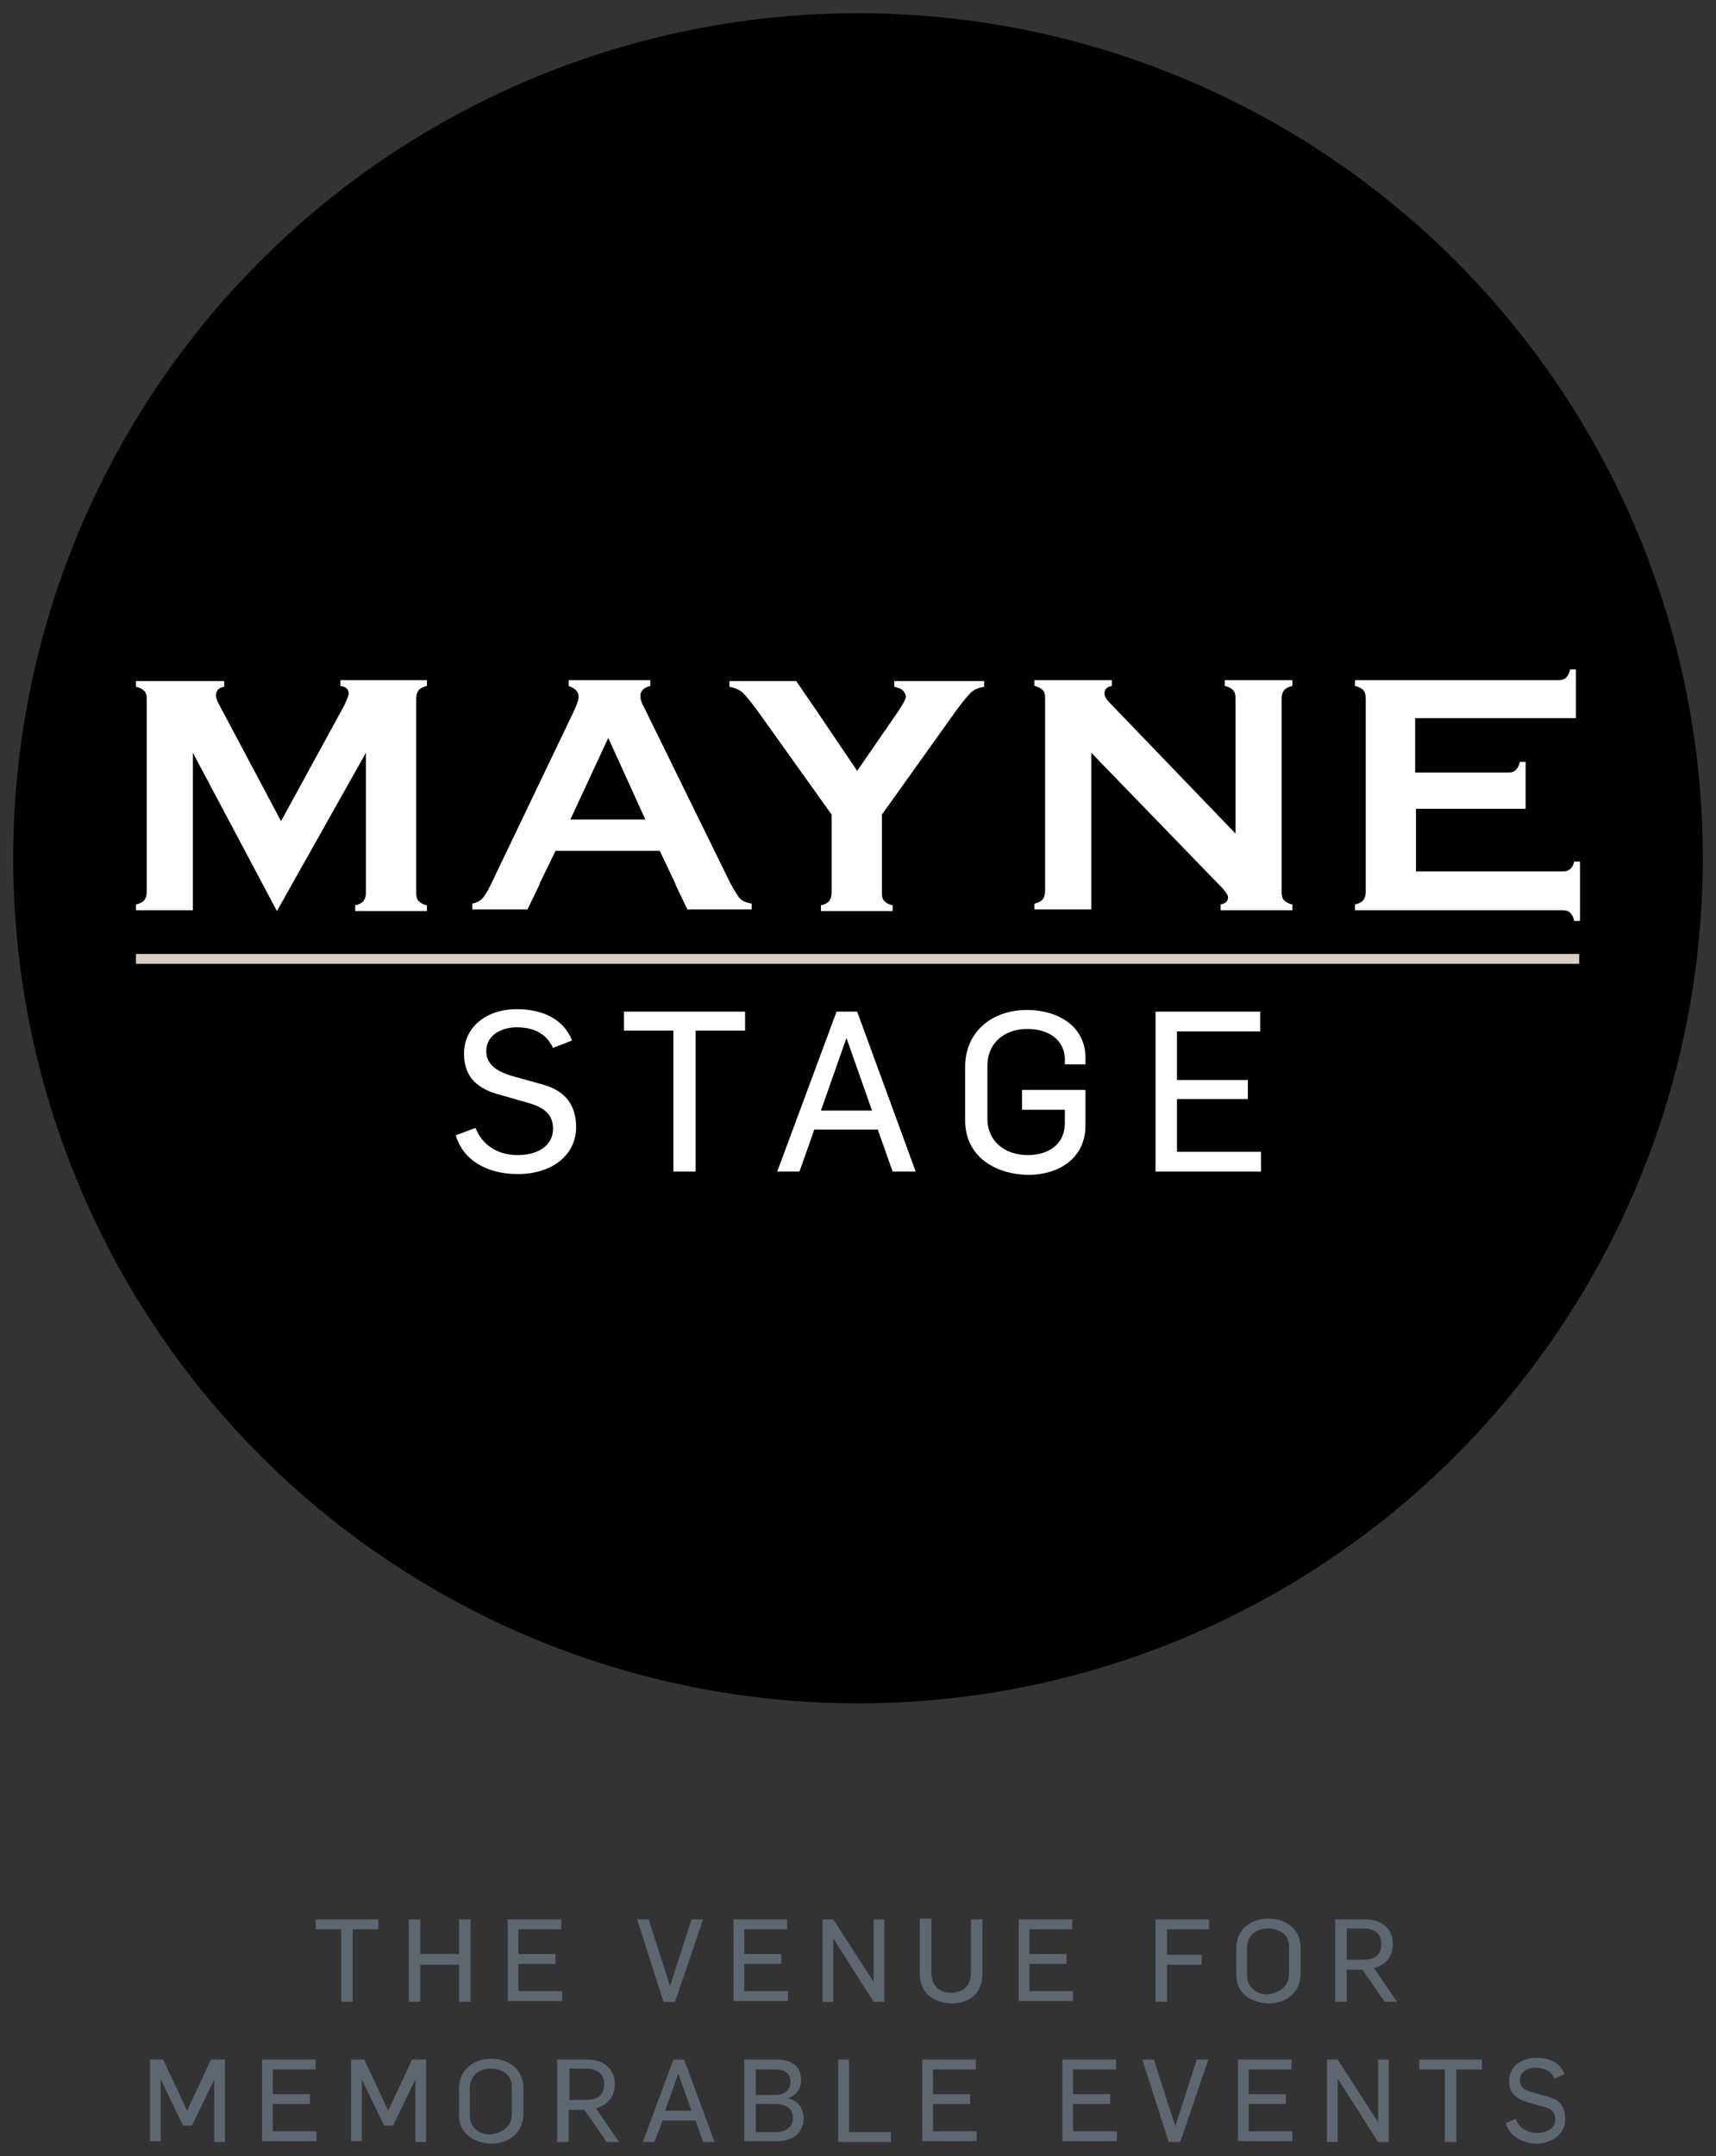 <?xml version="1.0" encoding="UTF-8"?> <svg xmlns="http://www.w3.org/2000/svg" xmlns:xlink="http://www.w3.org/1999/xlink" version="1.1" id="Art" x="0px" y="0px" viewBox="0 0 208.2 261.5" style="enable-background:new 0 0 208.2 261.5;" xml:space="preserve"><rect x="0" y="0" width="208.2" height="261.5" fill="#333333" stroke="none"/> <style type="text/css"> .st0{fill:#5D6771;} .st1{fill:#FFFFFF;} .st2{fill:#D7CFC5;} </style> <g> <circle cx="104.1" cy="104.1" r="102.5"></circle> <g> <g> <path class="st0" d="M41.4,234h-3.1v-1.2h7.6v1.2h-3.1v8.8h-1.4V234z"></path> <path class="st0" d="M49.6,232.8H51v4.2h4.7v-4.2h1.4v10h-1.4v-4.5H51v4.5h-1.4V232.8z"></path> <path class="st0" d="M61.5,232.8h6.6v1.2h-5.2v3h4.5v1.2h-4.5v3.3h5.3v1.2h-6.6V232.8z"></path> <path class="st0" d="M77.3,232.8h1.4l2.6,8.1h0l2.6-8.1h1.4l-3.4,10h-1.4L77.3,232.8z"></path> <path class="st0" d="M88.9,232.8h6.6v1.2h-5.2v3h4.5v1.2h-4.5v3.3h5.3v1.2h-6.6V232.8z"></path> <path class="st0" d="M99.7,232.8h1.4l4.9,7.6h0v-7.6h1.3v10h-1.3l-4.9-7.7h0v7.7h-1.3V232.8z"></path> <path class="st0" d="M111.6,239.4v-6.7h1.4v6.5c0,1.6,0.9,2.5,2.4,2.5c1.5,0,2.4-0.9,2.4-2.4v-6.5h1.4v6.6c0,2.3-1.5,3.6-3.8,3.6 C113.3,242.9,111.6,241.8,111.6,239.4z"></path> <path class="st0" d="M123.5,232.8h6.6v1.2h-5.2v3h4.5v1.2h-4.5v3.3h5.3v1.2h-6.6V232.8z"></path> <path class="st0" d="M140.3,232.8h6.4v1.2h-5.1v3.1h4.2v1.2h-4.2v4.5h-1.4V232.8z"></path> <path class="st0" d="M150,239.6v-3.3c0-2.3,1.8-3.6,3.9-3.6c2.1,0,3.9,1.3,3.9,3.5v3.2c0,2.3-1.8,3.6-3.9,3.6 C151.8,242.9,150,241.8,150,239.6z M156.4,239.4v-3.3c0-1.4-1.1-2.2-2.6-2.2c-1.3,0-2.5,0.8-2.5,2.4v3.3c0,1.4,1.1,2.3,2.5,2.3 C155.2,241.7,156.4,241,156.4,239.4z"></path> <path class="st0" d="M162,232.8h3.7c1.9,0,3.3,1.1,3.3,3c0,1.3-0.7,2.5-2.3,2.9l2.8,4.1h-1.5l-2.7-3.9h-1.9v3.9H162V232.8z M165.4,237.7c1.4,0,2.2-0.6,2.2-1.9c0-1.3-0.9-1.9-2.2-1.9h-2v3.8H165.4z"></path> <path class="st0" d="M18.1,249.8h1.7l2.9,6.2h0l2.9-6.2h1.7v10H26v-7.6h0l-2.7,5.6h-1.1l-2.7-5.6h0v7.5h-1.3V249.8z"></path> <path class="st0" d="M31.7,249.8h6.6v1.2h-5.2v3h4.5v1.2h-4.5v3.3h5.3v1.2h-6.6V249.8z"></path> <path class="st0" d="M42.5,249.8h1.7l2.9,6.2h0l2.9-6.2h1.7v10h-1.3v-7.6h0l-2.7,5.6h-1.1l-2.7-5.6h0v7.5h-1.3V249.8z"></path> <path class="st0" d="M55.7,256.6v-3.3c0-2.3,1.8-3.6,3.9-3.6c2.1,0,3.9,1.3,3.9,3.5v3.2c0,2.3-1.8,3.6-3.9,3.6 C57.5,259.9,55.7,258.8,55.7,256.6z M62.1,256.4v-3.3c0-1.4-1.1-2.2-2.6-2.2c-1.3,0-2.5,0.8-2.5,2.4v3.3c0,1.4,1.1,2.3,2.5,2.3 C60.9,258.7,62.1,258,62.1,256.4z"></path> <path class="st0" d="M67.6,249.8h3.7c1.9,0,3.3,1.1,3.3,3c0,1.3-0.7,2.5-2.3,2.9l2.8,4.1h-1.5l-2.7-3.9H69v3.9h-1.4V249.8z M71.1,254.7c1.4,0,2.2-0.6,2.2-1.9c0-1.3-0.9-1.9-2.2-1.9h-2v3.8H71.1z"></path> <path class="st0" d="M81.7,249.8H83l3.7,10h-1.4l-0.9-2.6h-4l-1,2.6H78L81.7,249.8z M83.9,256l-1.6-4.5h0l-1.6,4.5H83.9z"></path> <path class="st0" d="M90.3,249.8h4c1.8,0,2.9,0.9,2.9,2.5c0,1-0.5,1.8-1.6,2.2v0c1.3,0.3,1.9,1.3,1.9,2.4c0,1.9-1.5,2.8-3.1,2.8 h-4.1V249.8z M94,254.1c1.1,0,1.9-0.5,1.9-1.6c0-1.1-0.8-1.5-1.8-1.5h-2.4v3.1H94z M94.2,258.6c1.1,0,2-0.6,2-1.7 c0-1.1-0.8-1.7-2-1.7h-2.5v3.4H94.2z"></path> <path class="st0" d="M101.6,249.8h1.4v8.8h5.1v1.2h-6.4V249.8z"></path> <path class="st0" d="M111.8,249.8h6.6v1.2h-5.2v3h4.5v1.2h-4.5v3.3h5.3v1.2h-6.6V249.8z"></path> <path class="st0" d="M128.8,249.8h6.6v1.2h-5.2v3h4.5v1.2h-4.5v3.3h5.3v1.2h-6.6V249.8z"></path> <path class="st0" d="M138.6,249.8h1.4l2.6,8.1h0l2.6-8.1h1.4l-3.4,10h-1.4L138.6,249.8z"></path> <path class="st0" d="M150.1,249.8h6.6v1.2h-5.2v3h4.5v1.2h-4.5v3.3h5.3v1.2h-6.6V249.8z"></path> <path class="st0" d="M160.9,249.8h1.4l4.9,7.6h0v-7.6h1.3v10h-1.3l-4.9-7.7h0v7.7h-1.3V249.8z"></path> <path class="st0" d="M175.3,251h-3.1v-1.2h7.6v1.2h-3.1v8.8h-1.4V251z"></path> <path class="st0" d="M182.7,257.5l1.2-0.5c0.4,1.1,1.4,1.7,2.6,1.7c1.2,0,2.2-0.6,2.2-1.6c0-1-0.6-1.4-1.5-1.6l-1.8-0.5 c-1.4-0.4-2.3-1.1-2.3-2.6c0-1.7,1.4-2.8,3.3-2.8c1.6,0,3,0.6,3.4,2l-1.2,0.5c-0.4-0.9-1.2-1.3-2.3-1.3c-1,0-1.9,0.5-1.9,1.5 c0,0.8,0.5,1.2,1.6,1.5l1.8,0.5c1.2,0.3,2.1,1,2.1,2.7c0,1.8-1.5,3-3.6,3C184.7,259.9,183.1,259.1,182.7,257.5z"></path> </g> </g> <g> <g> <path class="st1" d="M55.3,137.7l2.4-0.9c0.8,2.1,2.7,3.3,5.1,3.3c2.4,0,4.3-1.1,4.3-3.2c0-1.8-1.2-2.6-2.9-3.1l-3.5-1 c-2.7-0.7-4.4-2.1-4.4-5c0-3.3,2.8-5.4,6.4-5.4c3.1,0,5.7,1.2,6.7,3.8l-2.3,0.9c-0.8-1.7-2.3-2.5-4.4-2.5c-1.8,0-3.7,0.9-3.7,2.9 c0,1.5,1.1,2.4,3.1,3l3.6,1c2.3,0.6,4.2,2,4.2,5.2c0,3.4-2.9,5.7-7.1,5.7C59.2,142.4,56.2,140.8,55.3,137.7z"></path> <path class="st1" d="M81.8,125h-6.1v-2.3h14.7v2.3h-6v17.1h-2.7V125z"></path> <path class="st1" d="M101.5,122.7h2.5l7.1,19.4h-2.8l-1.8-5.1h-7.7l-1.8,5.1h-2.7L101.5,122.7z M105.8,134.7l-3.1-8.8h0l-3.1,8.8 H105.8z"></path> <path class="st1" d="M117.1,135.9v-6.5c0-4.3,3.3-6.9,7.5-6.9c3.8,0,7.1,2,7.1,5.8v0.8h-2.5v-0.5c0-2.6-2.1-3.8-4.6-3.8 s-4.8,1.5-4.8,4.5v6.4c0,2.7,2.1,4.4,4.9,4.4c2.5,0,4.5-1.3,4.5-3.9v-1.6H124v-2.4h7.7v4.3c0,3.9-3.1,6-7,6 C120.5,142.4,117.1,140.1,117.1,135.9z"></path> <path class="st1" d="M140.1,122.7h12.8v2.4h-10.1v5.9h8.6v2.3h-8.6v6.4h10.2v2.4h-12.8V122.7z"></path> </g> </g> <rect x="16.5" y="115.7" class="st2" width="175.1" height="1.2"></rect> <g> <path class="st1" d="M50.8,83.7c0.2-0.2,0.5-0.4,1-0.5v-0.7H41.3v0.7c0.7,0.1,1,0.4,1,0.9c0,0.3-0.2,0.7-0.5,1.4l-7.7,14.1 l-7.6-14.3c-0.2-0.4-0.3-0.7-0.3-0.9c0-0.6,0.3-1,1-1.1v-0.7H16.5v0.7c0.5,0.1,0.8,0.3,1,0.5c0.2,0.2,0.3,0.5,0.3,0.9v23.5 c0,0.4-0.1,0.7-0.3,1c-0.2,0.2-0.5,0.4-1,0.5v0.7h6.9v-2.1v-17l10.2,19.2l10.8-19.2v17c0,0.4-0.1,0.7-0.3,1 c-0.2,0.2-0.5,0.4-1,0.5v0.7h8.7v-0.7c-0.5-0.1-0.8-0.3-1-0.5c-0.2-0.2-0.3-0.5-0.3-1V84.7C50.5,84.3,50.6,84,50.8,83.7z"></path> <path class="st1" d="M155.8,83.7c0.2-0.2,0.5-0.4,1-0.5v-0.7h-8.2v0.7c0.5,0.1,0.8,0.3,1,0.5c0.2,0.2,0.3,0.5,0.3,0.9v16.5 l-15.3-15.9c-0.4-0.4-0.6-0.8-0.6-1.1c0-0.5,0.3-0.8,0.9-0.9v-0.7h-9.4v0.7c0.5,0.1,0.8,0.3,1,0.5c0.2,0.2,0.3,0.5,0.3,0.9v23.5 c0,0.4-0.1,0.7-0.3,1c-0.2,0.2-0.5,0.4-1,0.5v0.7h6.9v-2.1V91.3l15.6,16.1c0.7,0.7,1,1.2,1,1.4c0,0.5-0.3,0.8-0.9,0.9v0.7h8.7 v-0.7c-0.5-0.1-0.8-0.3-1-0.5c-0.2-0.2-0.3-0.5-0.3-1V84.7C155.5,84.3,155.6,84,155.8,83.7z"></path> <path class="st1" d="M108.5,82.6v0.7c0.4,0.1,0.8,0.2,1,0.4c0.2,0.2,0.4,0.5,0.4,0.8c0,0.3-0.3,0.8-0.8,1.6l-5.1,7.4l-5-7.4 c0,0,0,0,0,0l-2.4-3.5h-8.1v0.7c0.6,0.1,1.1,0.3,1.6,0.7c0.4,0.4,1,1.1,1.8,2.2l9,12.6v9.5c0,0.4-0.1,0.7-0.3,1 c-0.2,0.2-0.5,0.4-1,0.5v0.7h8.7v-0.7c-0.5-0.1-0.8-0.3-1-0.5c-0.2-0.2-0.3-0.5-0.3-1v-9.5l9-12.6c0.8-1.1,1.4-1.8,1.8-2.2 c0.4-0.4,1-0.6,1.6-0.7v-0.7H108.5z"></path> <path class="st1" d="M89.8,109c-0.3-0.3-0.7-1-1.2-1.9L78.1,85.7c-0.3-0.5-0.4-0.9-0.4-1.3c0-0.6,0.4-1,1.2-1.2v-0.7H69v0.7 c0.8,0.3,1.2,0.7,1.2,1.3c0,0.4-0.2,0.9-0.5,1.6l-10.2,21.3c-0.4,0.8-0.7,1.3-1,1.6c-0.3,0.3-0.7,0.5-1.2,0.6v0.7H64l1.5-3.1 c0,0,0-0.1,0-0.1l1.9-3.9H80h0l0.1,0.1l1.8,3.8c0.1,0.3,0.2,0.5,0.3,0.7l1.2,2.5h7.8v-0.7C90.6,109.5,90.1,109.3,89.8,109z M69.2,99.4l4.6-9.9l4.5,9.9H69.2z"></path> <path class="st1" d="M190.5,105.4c-0.2,0.2-0.5,0.3-0.9,0.3h-17.8l0,0l0,0v-7.6l0,0H183h2.1v-5.7h-0.7c-0.1,0.5-0.3,0.8-0.5,1 c-0.2,0.2-0.5,0.3-0.9,0.3h-11.3l0,0v-6.6h19.5v-5.9h-0.7c-0.1,0.5-0.3,0.8-0.5,1c-0.2,0.2-0.5,0.3-0.9,0.3h-24.7v0.7 c0.5,0.1,0.8,0.3,1,0.5c0.2,0.2,0.3,0.5,0.3,1v23.5c0,0.4-0.1,0.7-0.3,1c-0.2,0.2-0.5,0.4-1,0.5v0.7h25.2c0.4,0,0.7,0.1,0.9,0.3 c0.2,0.2,0.4,0.5,0.5,1h0.7v-7.2H191C190.9,104.9,190.7,105.3,190.5,105.4z"></path> </g> </g> </svg> 
